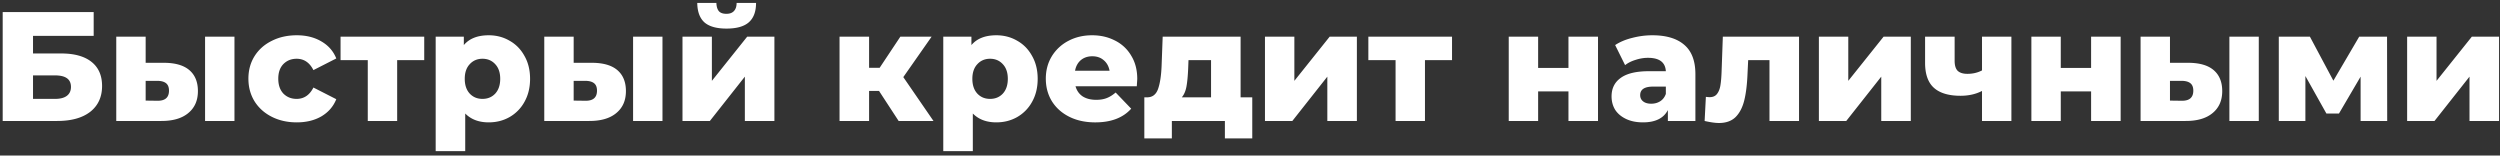 <svg width="434" height="27" fill="none" xmlns="http://www.w3.org/2000/svg"><rect width="100%" height="100%" fill="#333333" stroke="none"/><path d="M.467 2.1h15.795v4.131H5.732v3.051h4.887c2.286 0 4.041.486 5.265 1.458 1.224.972 1.836 2.367 1.836 4.185 0 1.908-.684 3.402-2.052 4.482C14.3 20.469 12.383 21 9.918 21H.467V2.1zm9.1 15.066c.9 0 1.583-.18 2.051-.54.468-.36.702-.873.702-1.539 0-1.332-.918-1.998-2.754-1.998H5.732v4.077h3.834zm18.986-6.264c1.926.018 3.375.45 4.347 1.296.972.846 1.458 2.052 1.458 3.618 0 1.638-.567 2.916-1.7 3.834-1.117.918-2.7 1.368-4.753 1.35h-7.722V6.366h5.103v4.536h3.267zM35.6 6.366h5.103V21H35.6V6.366zM27.392 17.49c1.296 0 1.944-.585 1.944-1.755 0-.576-.162-.999-.486-1.269-.324-.27-.81-.414-1.458-.432h-2.106v3.429l2.106.027zm24.13 3.753c-1.62 0-3.07-.324-4.348-.972-1.278-.648-2.277-1.548-2.997-2.7-.702-1.152-1.053-2.457-1.053-3.915 0-1.458.351-2.754 1.053-3.888.72-1.152 1.72-2.043 2.997-2.673 1.278-.648 2.727-.972 4.347-.972 1.656 0 3.087.36 4.293 1.08 1.206.702 2.061 1.683 2.565 2.943l-3.969 2.025c-.666-1.314-1.638-1.971-2.916-1.971-.918 0-1.683.306-2.295.918-.594.612-.89 1.458-.89 2.538 0 1.098.296 1.962.89 2.592.612.612 1.377.918 2.295.918 1.278 0 2.25-.657 2.916-1.971l3.97 2.025c-.505 1.26-1.36 2.25-2.566 2.97-1.206.702-2.637 1.053-4.293 1.053zm22.124-10.8h-4.698V21h-5.103V10.443H59.12V6.366h14.526v4.077zm11.194-4.32c1.332 0 2.538.315 3.618.945 1.098.612 1.962 1.494 2.592 2.646.648 1.134.972 2.457.972 3.969s-.324 2.844-.972 3.996a6.785 6.785 0 0 1-2.592 2.646c-1.08.612-2.286.918-3.618.918-1.71 0-3.069-.513-4.077-1.539v6.534h-5.13V6.366h4.887v1.458c.954-1.134 2.394-1.701 4.32-1.701zm-1.08 11.043c.9 0 1.638-.306 2.214-.918.576-.63.864-1.485.864-2.565 0-1.08-.288-1.926-.864-2.538-.576-.63-1.314-.945-2.214-.945-.9 0-1.638.315-2.214.945-.576.612-.864 1.458-.864 2.538 0 1.08.288 1.935.864 2.565.576.612 1.314.918 2.214.918zm19.096-6.264c1.926.018 3.375.45 4.347 1.296.972.846 1.458 2.052 1.458 3.618 0 1.638-.567 2.916-1.701 3.834-1.116.918-2.7 1.368-4.752 1.35h-7.722V6.366h5.103v4.536h3.267zm7.047-4.536h5.103V21h-5.103V6.366zm-8.208 11.124c1.296 0 1.944-.585 1.944-1.755 0-.576-.162-.999-.486-1.269-.324-.27-.81-.414-1.458-.432h-2.106v3.429l2.106.027zM118.48 6.366h5.103v7.668l6.129-7.668h4.725V21h-5.13v-7.695L123.232 21h-4.752V6.366zm7.641-1.404c-1.728 0-3.006-.36-3.834-1.08-.81-.738-1.224-1.863-1.242-3.375h3.321c.018.63.162 1.107.432 1.431.27.306.702.459 1.296.459.594 0 1.035-.162 1.323-.486.306-.324.459-.792.459-1.404h3.375c0 1.512-.423 2.637-1.269 3.375-.828.72-2.115 1.08-3.861 1.08zm26.481 10.827h-1.728V21h-5.13V6.366h5.13v5.4h1.836l3.591-5.4h5.427l-4.914 7.02L162.052 21h-6.048l-3.402-5.211zm20.357-9.666c1.332 0 2.538.315 3.618.945 1.098.612 1.962 1.494 2.592 2.646.648 1.134.972 2.457.972 3.969s-.324 2.844-.972 3.996a6.785 6.785 0 0 1-2.592 2.646c-1.08.612-2.286.918-3.618.918-1.71 0-3.069-.513-4.077-1.539v6.534h-5.13V6.366h4.887v1.458c.954-1.134 2.394-1.701 4.32-1.701zm-1.08 11.043c.9 0 1.638-.306 2.214-.918.576-.63.864-1.485.864-2.565 0-1.08-.288-1.926-.864-2.538-.576-.63-1.314-.945-2.214-.945-.9 0-1.638.315-2.214.945-.576.612-.864 1.458-.864 2.538 0 1.08.288 1.935.864 2.565.576.612 1.314.918 2.214.918zm25.549-3.456c0 .036-.027.459-.081 1.269h-10.638c.216.756.63 1.341 1.242 1.755.63.396 1.413.594 2.349.594.702 0 1.305-.099 1.809-.297.522-.198 1.044-.522 1.566-.972l2.7 2.808c-1.422 1.584-3.501 2.376-6.237 2.376-1.71 0-3.213-.324-4.509-.972-1.296-.648-2.304-1.548-3.024-2.7-.702-1.152-1.053-2.457-1.053-3.915 0-1.44.342-2.727 1.026-3.861a7.328 7.328 0 0 1 2.889-2.7c1.224-.648 2.601-.972 4.131-.972 1.458 0 2.781.306 3.969.918a6.678 6.678 0 0 1 2.808 2.619c.702 1.134 1.053 2.484 1.053 4.05zm-7.803-3.942c-.792 0-1.458.225-1.998.675-.522.45-.855 1.062-.999 1.836h5.994c-.144-.774-.486-1.386-1.026-1.836-.522-.45-1.179-.675-1.971-.675zm27.768 7.128v7.128h-4.752V21h-9.207v3.024h-4.779v-7.128h.54c.882-.018 1.494-.495 1.836-1.431.342-.954.549-2.286.621-3.996l.189-5.103h13.527v10.53h2.025zm-11.124-5.049c-.054 1.314-.153 2.367-.297 3.159-.144.792-.414 1.422-.81 1.89h5.076v-6.453h-3.915l-.054 1.404zm13.329-5.481h5.103v7.668l6.129-7.668h4.725V21h-5.13v-7.695L224.35 21h-4.752V6.366zm32.474 4.077h-4.698V21h-5.103V10.443h-4.725V6.366h14.526v4.077zm9.845-4.077h5.103v5.427h5.265V6.366h5.13V21h-5.13v-5.13h-5.265V21h-5.103V6.366zm24.925-.243c2.43 0 4.284.558 5.562 1.674 1.278 1.098 1.917 2.79 1.917 5.076V21h-4.779v-1.89c-.738 1.422-2.178 2.133-4.32 2.133-1.134 0-2.115-.198-2.943-.594-.828-.396-1.458-.927-1.89-1.593-.414-.684-.621-1.458-.621-2.322 0-1.386.531-2.457 1.593-3.213 1.062-.774 2.7-1.161 4.914-1.161h2.916c-.09-1.548-1.125-2.322-3.105-2.322-.702 0-1.413.117-2.133.351-.72.216-1.332.522-1.836.918l-1.728-3.483c.81-.54 1.791-.954 2.943-1.242 1.17-.306 2.34-.459 3.51-.459zm-.189 11.88c.594 0 1.116-.144 1.566-.432.45-.288.774-.711.972-1.269v-1.269h-2.214c-1.494 0-2.241.495-2.241 1.485 0 .45.171.81.513 1.08.342.27.81.405 1.404.405zm25.659-11.637V21h-5.13V10.443h-3.699l-.108 2.241c-.072 1.908-.261 3.483-.567 4.725-.306 1.242-.81 2.214-1.512 2.916-.702.684-1.665 1.026-2.889 1.026-.63 0-1.458-.117-2.484-.351l.216-4.185c.324.036.54.054.648.054.558 0 .981-.18 1.269-.54.288-.36.486-.837.594-1.431.108-.612.18-1.422.216-2.43l.216-6.102h13.23zm3.447 0h5.103v7.668l6.129-7.668h4.725V21h-5.13v-7.695L320.511 21h-4.752V6.366zm33.42 0V21h-5.103v-5.211c-1.08.558-2.322.837-3.726.837-2.052 0-3.591-.459-4.617-1.377-1.026-.918-1.539-2.367-1.539-4.347V6.366h5.13v4.185c0 .81.18 1.395.54 1.755.378.342.936.513 1.674.513.936 0 1.782-.198 2.538-.594V6.366h5.103zm3.468 0h5.103v5.427h5.265V6.366h5.13V21h-5.13v-5.13h-5.265V21h-5.103V6.366zm27.328 4.536c1.926.018 3.375.45 4.347 1.296.972.846 1.458 2.052 1.458 3.618 0 1.638-.567 2.916-1.701 3.834-1.116.918-2.7 1.368-4.752 1.35h-7.722V6.366h5.103v4.536h3.267zm7.047-4.536h5.103V21h-5.103V6.366zm-8.208 11.124c1.296 0 1.944-.585 1.944-1.755 0-.576-.162-.999-.486-1.269-.324-.27-.81-.414-1.458-.432h-2.106v3.429l2.106.027zM409.801 21v-7.695l-3.753 6.399h-2.187l-3.645-6.507V21h-4.617V6.366h5.4l4.077 7.641 4.482-7.641h4.833L414.418 21h-4.617zm8.078-14.634h5.103v7.668l6.129-7.668h4.725V21h-5.13v-7.695L422.631 21h-4.752V6.366z" fill="#fff"/></svg>